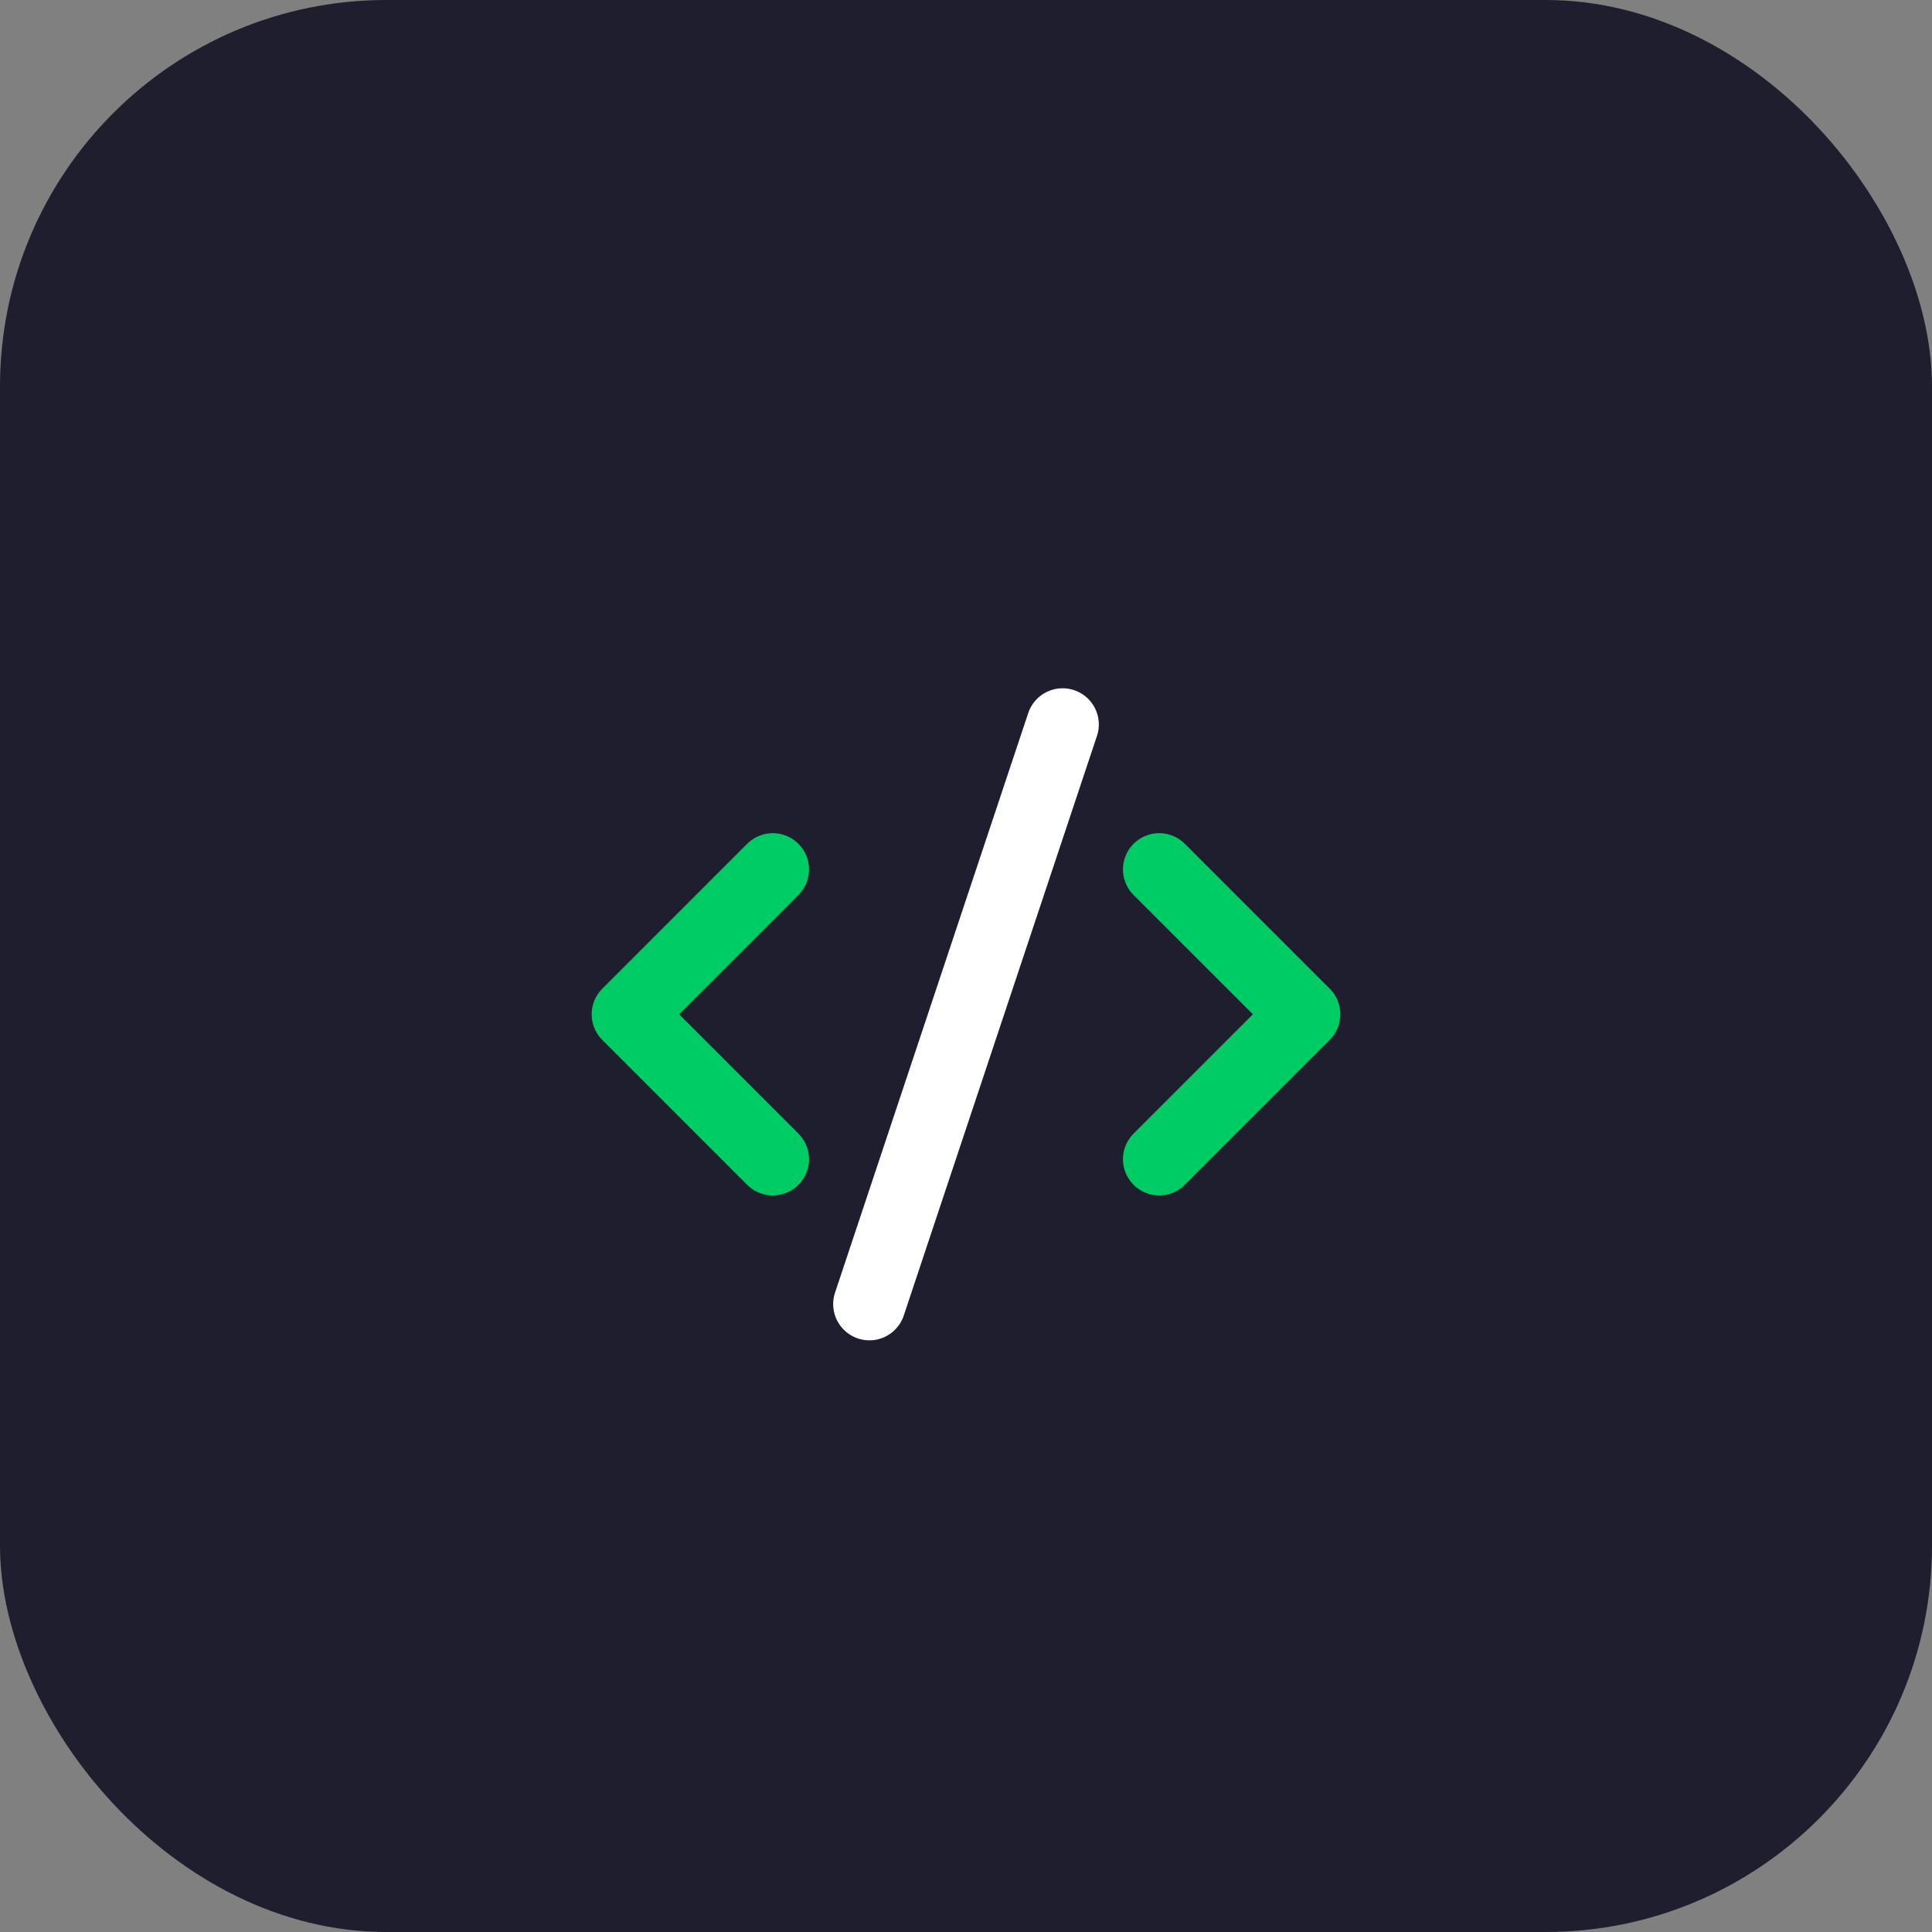 <svg width="40" height="40" viewBox="0 0 40 40" fill="none" xmlns="http://www.w3.org/2000/svg">
  <rect x="0" y="0" width="40" height="40" fill="#808080" stroke="none"/>
  <rect width="40" height="40" rx="8" fill="#1E1E2E" />
  <path d="M16 18L13 21L16 24" stroke="#00CC66" stroke-width="1.5" stroke-linecap="round" stroke-linejoin="round"/>
  <path d="M24 18L27 21L24 24" stroke="#00CC66" stroke-width="1.5" stroke-linecap="round" stroke-linejoin="round"/>
  <path d="M22 15L18 27" stroke="#FFFFFF" stroke-width="1.5" stroke-linecap="round" stroke-linejoin="round"/>
</svg>
